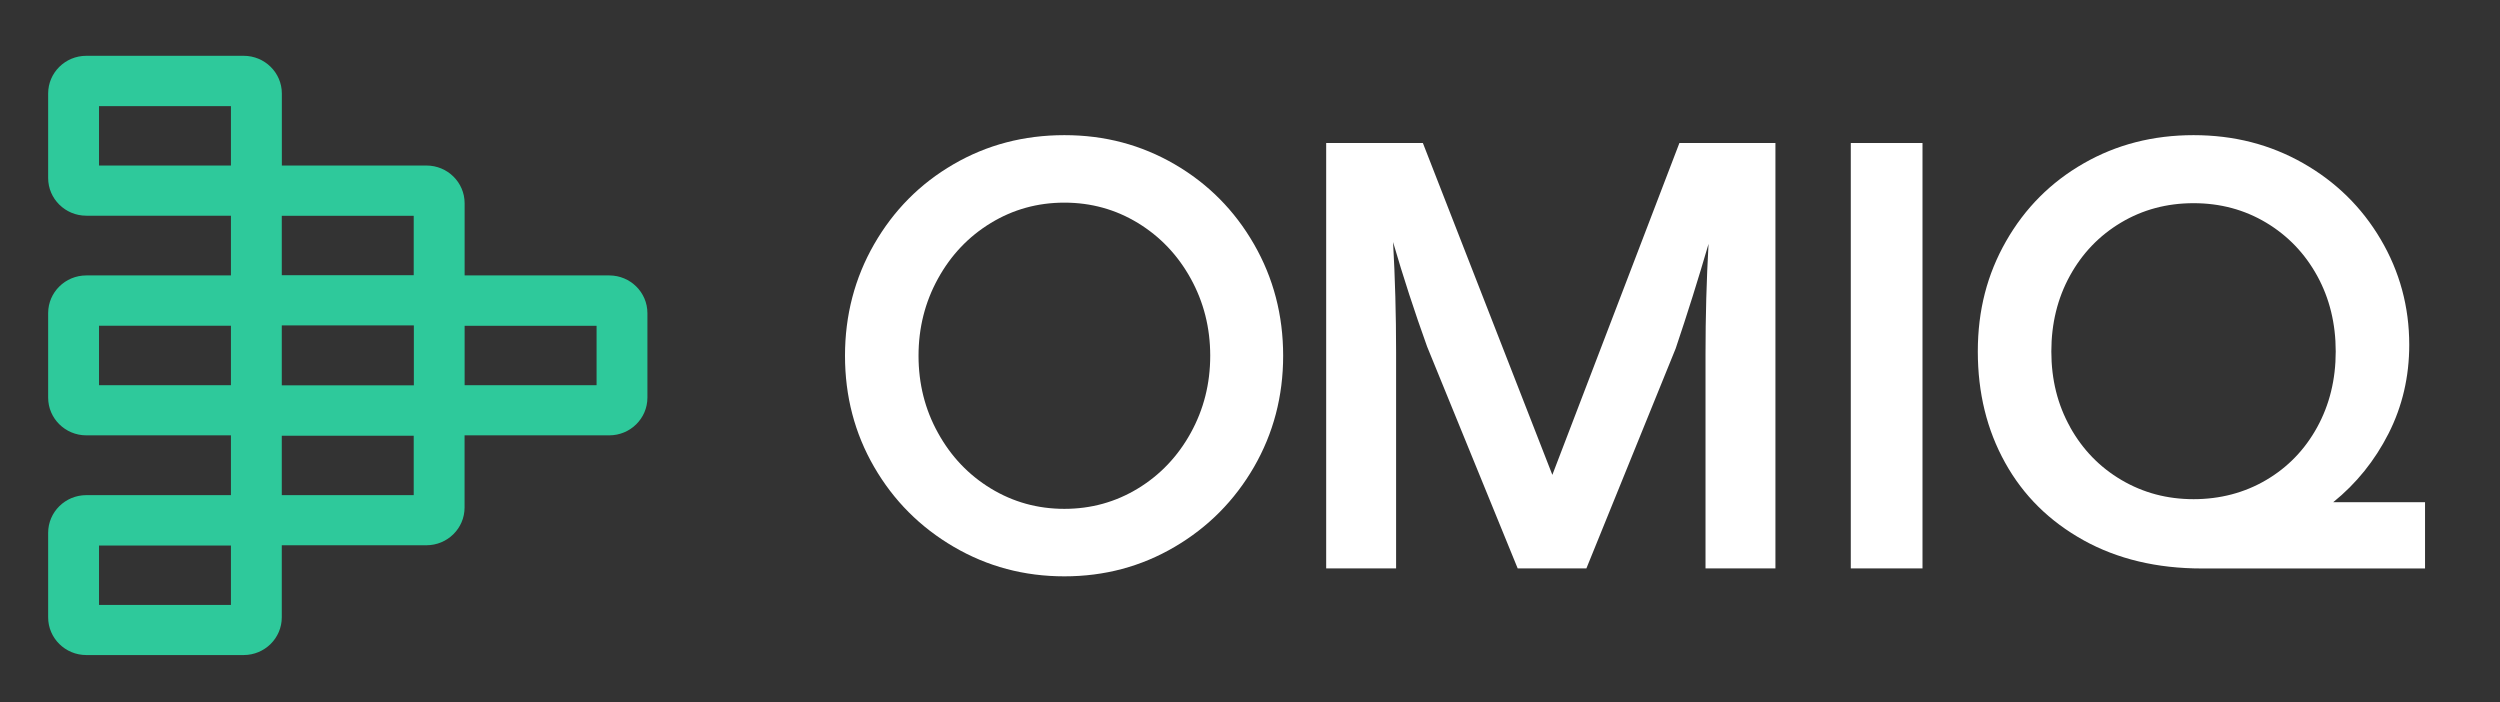 <svg width="146" height="41" viewBox="0 0 146 41" fill="none" xmlns="http://www.w3.org/2000/svg">
<rect x="0" y="0" width="146" height="41" fill="#333333" stroke="none"/>
<path d="M55.701 31.936C53.736 30.787 52.187 29.234 51.05 27.27C49.912 25.305 49.348 23.14 49.348 20.775C49.348 18.411 49.916 16.238 51.05 14.262C52.187 12.285 53.728 10.728 55.681 9.595C57.634 8.458 59.791 7.893 62.159 7.893C64.528 7.893 66.65 8.462 68.603 9.595C70.555 10.732 72.097 12.285 73.234 14.262C74.371 16.238 74.936 18.411 74.936 20.775C74.936 23.14 74.367 25.305 73.234 27.27C72.097 29.234 70.555 30.791 68.603 31.936C66.65 33.085 64.504 33.658 62.159 33.658C59.814 33.658 57.665 33.085 55.701 31.936ZM54.779 25.281C55.536 26.654 56.563 27.736 57.865 28.528C59.167 29.32 60.599 29.717 62.159 29.717C63.72 29.717 65.152 29.32 66.454 28.528C67.755 27.736 68.783 26.654 69.54 25.281C70.297 23.909 70.677 22.407 70.677 20.775C70.677 19.144 70.297 17.642 69.54 16.27C68.783 14.897 67.752 13.815 66.454 13.023C65.152 12.23 63.72 11.834 62.159 11.834C60.599 11.834 59.167 12.23 57.865 13.023C56.563 13.815 55.536 14.897 54.779 16.27C54.022 17.642 53.642 19.144 53.642 20.775C53.642 22.407 54.018 23.913 54.779 25.281Z" fill="white"/>
<path d="M77.453 8.352H83.096L90.657 27.732L98.077 8.352H103.685V33.195H99.602V20.666C99.602 18.489 99.661 16.348 99.779 14.242C99.186 16.277 98.547 18.313 97.861 20.348L92.645 33.195H88.633L83.343 20.242C82.61 18.207 81.947 16.172 81.355 14.136C81.473 16.242 81.532 18.383 81.532 20.56V33.195H77.449V8.352H77.453Z" fill="white"/>
<path d="M112.274 8.352V33.195H108.086V8.352H112.274Z" fill="white"/>
<path d="M121.676 31.548C119.688 30.446 118.163 28.94 117.1 27.023C116.033 25.105 115.504 22.94 115.504 20.528C115.504 18.117 116.053 16.015 117.155 14.085C118.257 12.156 119.763 10.642 121.68 9.544C123.598 8.442 125.739 7.893 128.104 7.893C130.469 7.893 132.574 8.438 134.492 9.524C136.41 10.615 137.924 12.097 139.033 13.979C140.143 15.862 140.7 17.913 140.7 20.136C140.7 22.007 140.296 23.732 139.492 25.317C138.688 26.901 137.61 28.238 136.261 29.328H141.622V33.199H128.594C125.967 33.199 123.661 32.65 121.673 31.548H121.676ZM120.896 24.948C121.629 26.262 122.629 27.289 123.896 28.034C125.163 28.779 126.563 29.152 128.104 29.152C129.645 29.152 131.08 28.779 132.343 28.034C133.61 27.289 134.602 26.262 135.324 24.948C136.045 23.634 136.406 22.16 136.406 20.528C136.406 18.897 136.045 17.422 135.324 16.109C134.602 14.795 133.606 13.76 132.343 13.003C131.076 12.246 129.665 11.866 128.104 11.866C126.543 11.866 125.127 12.246 123.861 13.003C122.594 13.76 121.602 14.795 120.88 16.109C120.159 17.422 119.798 18.893 119.798 20.528C119.798 22.164 120.163 23.634 120.9 24.948H120.896Z" fill="white"/>
<path d="M35.586 16.085H27.134V11.867C27.134 10.653 26.136 9.667 24.907 9.667H16.46V5.459C16.46 4.245 15.461 3.259 14.233 3.259H5.039C3.811 3.259 2.812 4.245 2.812 5.459V10.396C2.812 11.611 3.811 12.597 5.039 12.597H13.487V16.085H5.039C3.811 16.085 2.812 17.072 2.812 18.286V23.223C2.812 24.438 3.811 25.424 5.039 25.424H13.487V28.916H5.039C3.811 28.916 2.812 29.903 2.812 31.117V36.054C2.812 37.268 3.811 38.255 5.039 38.255H14.229C15.458 38.255 16.456 37.268 16.456 36.054V31.843H24.904C26.132 31.843 27.131 30.857 27.131 29.642V25.424H35.582C36.81 25.424 37.809 24.438 37.809 23.223V18.286C37.809 17.072 36.81 16.085 35.582 16.085H35.586ZM16.456 19.005H24.169V22.505H16.456V19.005ZM16.456 12.601H24.161V16.071H16.456V12.601ZM13.487 9.667H5.782V6.197H13.487V9.667ZM13.487 22.494H5.782V19.024H13.487V22.494ZM13.487 35.328H5.782V31.858H13.487V35.328ZM24.161 28.916H16.456V25.446H24.161V28.916ZM34.84 22.497H27.134V19.027H34.84V22.497Z" fill="#2EC99B"/>
</svg>
